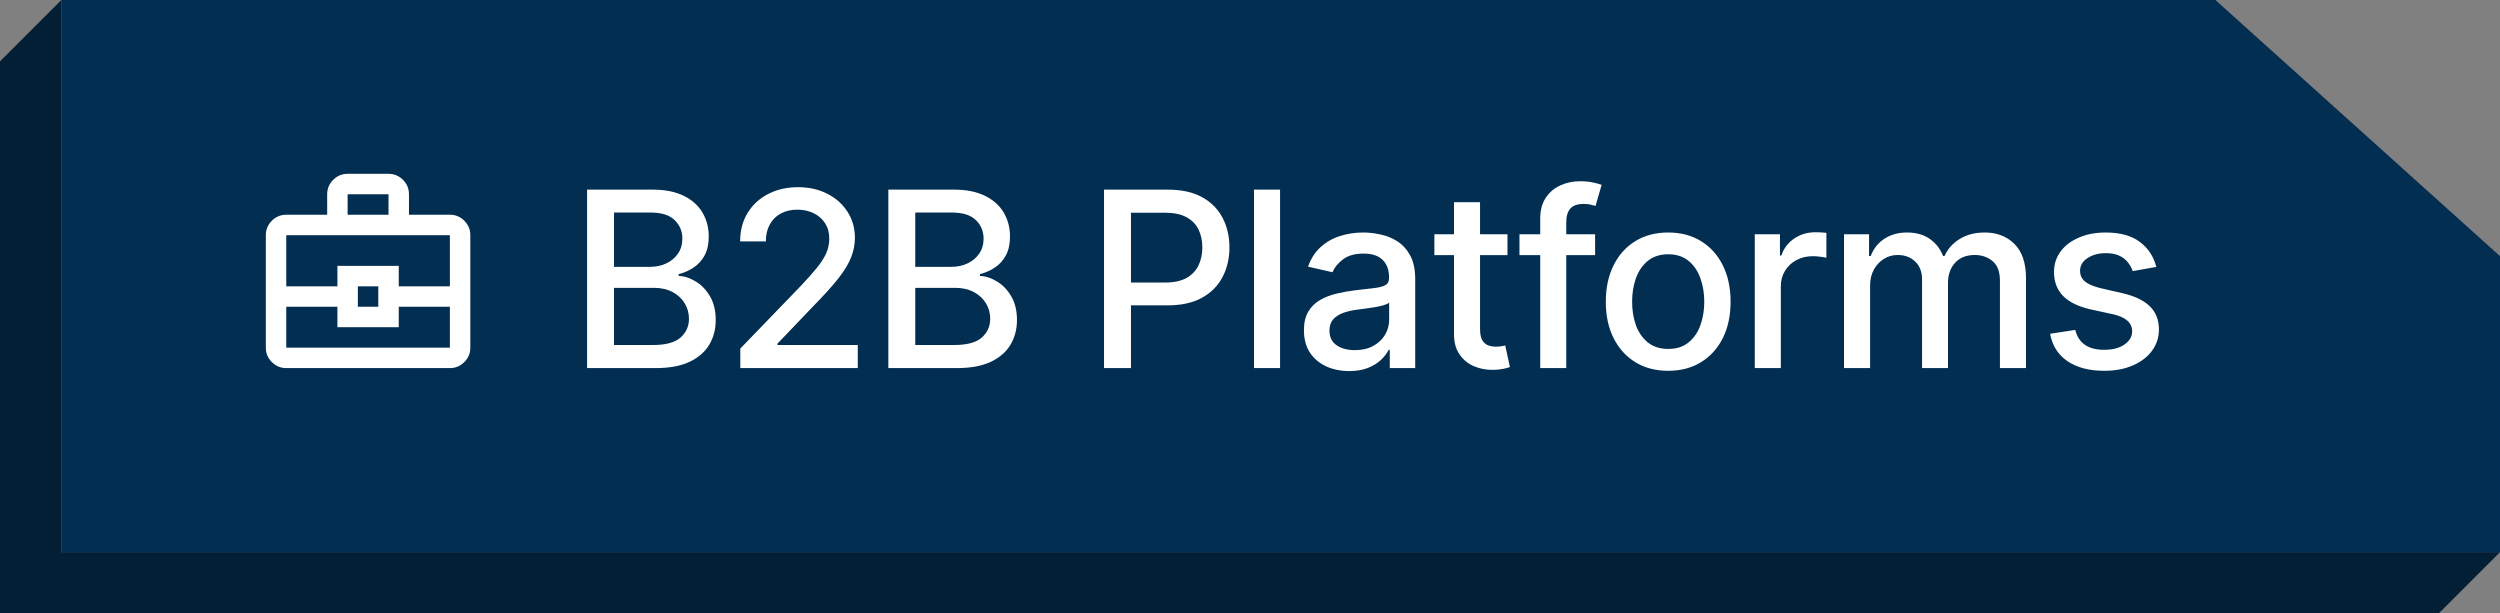 <svg width="163" height="40" viewBox="0 0 163 40" fill="none" xmlns="http://www.w3.org/2000/svg">
<rect x="0" y="0" width="163" height="40" fill="#808080" stroke="none"/>
<path d="M4 0V36H163L159 40H0V4L4 0Z" fill="#031F35"/>
<path fill-rule="evenodd" clip-rule="evenodd" d="M144.444 0H4V36H163V16.7L144.444 0Z" fill="#022E52"/>
<path d="M18.665 24C18.299 24 17.985 23.869 17.724 23.608C17.463 23.347 17.332 23.033 17.332 22.667V15.333C17.332 14.967 17.463 14.653 17.724 14.392C17.985 14.131 18.299 14 18.665 14H21.332V12.667C21.332 12.3 21.463 11.986 21.724 11.725C21.985 11.464 22.299 11.333 22.665 11.333H25.332C25.699 11.333 26.013 11.464 26.274 11.725C26.535 11.986 26.665 12.3 26.665 12.667V14H29.332C29.699 14 30.013 14.131 30.274 14.392C30.535 14.653 30.665 14.967 30.665 15.333V22.667C30.665 23.033 30.535 23.347 30.274 23.608C30.013 23.869 29.699 24 29.332 24H18.665ZM22.665 14H25.332V12.667H22.665V14ZM29.332 20H25.999V21.333H21.999V20H18.665V22.667H29.332V20ZM23.332 20H24.665V18.667H23.332V20ZM18.665 18.667H21.999V17.333H25.999V18.667H29.332V15.333H18.665V18.667Z" fill="white"/>
<path d="M38.278 24V12.364L42.54 12.364C43.365 12.364 44.049 12.5 44.591 12.773C45.133 13.042 45.538 13.407 45.807 13.869C46.076 14.328 46.21 14.845 46.21 15.421C46.21 15.905 46.121 16.314 45.943 16.648C45.765 16.977 45.526 17.242 45.227 17.443C44.932 17.64 44.606 17.784 44.25 17.875V17.989C44.636 18.008 45.013 18.133 45.381 18.364C45.752 18.591 46.059 18.915 46.301 19.335C46.544 19.756 46.665 20.267 46.665 20.869C46.665 21.464 46.525 21.998 46.244 22.472C45.968 22.941 45.54 23.314 44.96 23.591C44.381 23.864 43.64 24 42.739 24L38.278 24ZM40.034 22.494L42.568 22.494C43.409 22.494 44.011 22.331 44.375 22.006C44.739 21.68 44.92 21.273 44.92 20.784C44.92 20.417 44.828 20.079 44.642 19.773C44.456 19.466 44.191 19.222 43.847 19.04C43.506 18.858 43.1 18.767 42.631 18.767L40.034 18.767V22.494ZM40.034 17.398L42.386 17.398C42.78 17.398 43.135 17.322 43.449 17.171C43.767 17.019 44.019 16.807 44.205 16.534C44.394 16.258 44.489 15.932 44.489 15.557C44.489 15.076 44.32 14.672 43.983 14.347C43.646 14.021 43.129 13.858 42.432 13.858L40.034 13.858V17.398ZM48.268 24V22.727L52.206 18.648C52.626 18.204 52.973 17.816 53.245 17.483C53.522 17.146 53.728 16.826 53.865 16.523C54.001 16.22 54.069 15.898 54.069 15.557C54.069 15.171 53.978 14.837 53.797 14.557C53.615 14.273 53.367 14.055 53.052 13.903C52.738 13.748 52.384 13.671 51.99 13.671C51.573 13.671 51.209 13.756 50.899 13.926C50.588 14.097 50.349 14.337 50.183 14.648C50.016 14.958 49.933 15.322 49.933 15.739L48.257 15.739C48.257 15.03 48.42 14.411 48.745 13.881C49.071 13.35 49.518 12.939 50.086 12.648C50.654 12.352 51.3 12.204 52.024 12.204C52.755 12.204 53.399 12.35 53.956 12.642C54.516 12.93 54.954 13.324 55.268 13.824C55.583 14.32 55.74 14.881 55.74 15.506C55.74 15.938 55.658 16.36 55.495 16.773C55.336 17.186 55.058 17.646 54.66 18.153C54.262 18.657 53.709 19.269 53.001 19.989L50.688 22.409V22.494L55.927 22.494V24L48.268 24ZM57.92 24V12.364L62.181 12.364C63.007 12.364 63.691 12.5 64.232 12.773C64.774 13.042 65.179 13.407 65.448 13.869C65.717 14.328 65.852 14.845 65.852 15.421C65.852 15.905 65.763 16.314 65.584 16.648C65.406 16.977 65.168 17.242 64.868 17.443C64.573 17.64 64.247 17.784 63.891 17.875V17.989C64.278 18.008 64.654 18.133 65.022 18.364C65.393 18.591 65.7 18.915 65.942 19.335C66.185 19.756 66.306 20.267 66.306 20.869C66.306 21.464 66.166 21.998 65.886 22.472C65.609 22.941 65.181 23.314 64.602 23.591C64.022 23.864 63.281 24 62.38 24L57.92 24ZM59.675 22.494L62.209 22.494C63.05 22.494 63.653 22.331 64.016 22.006C64.38 21.68 64.562 21.273 64.562 20.784C64.562 20.417 64.469 20.079 64.283 19.773C64.098 19.466 63.833 19.222 63.488 19.04C63.147 18.858 62.742 18.767 62.272 18.767L59.675 18.767V22.494ZM59.675 17.398L62.028 17.398C62.422 17.398 62.776 17.322 63.09 17.171C63.408 17.019 63.66 16.807 63.846 16.534C64.035 16.258 64.13 15.932 64.13 15.557C64.13 15.076 63.961 14.672 63.624 14.347C63.287 14.021 62.77 13.858 62.073 13.858L59.675 13.858V17.398ZM71.983 24V12.364L76.13 12.364C77.036 12.364 77.786 12.528 78.38 12.858C78.975 13.188 79.42 13.638 79.716 14.21C80.011 14.778 80.159 15.419 80.159 16.131C80.159 16.847 80.009 17.491 79.71 18.062C79.415 18.631 78.968 19.081 78.369 19.415C77.775 19.744 77.026 19.909 76.125 19.909L73.273 19.909V18.421L75.966 18.421C76.538 18.421 77.002 18.322 77.358 18.125C77.714 17.924 77.975 17.651 78.142 17.307C78.308 16.962 78.392 16.57 78.392 16.131C78.392 15.691 78.308 15.301 78.142 14.96C77.975 14.619 77.712 14.352 77.352 14.159C76.996 13.966 76.526 13.869 75.943 13.869L73.739 13.869V24L71.983 24ZM83.46 12.364V24L81.761 24V12.364L83.46 12.364ZM87.965 24.193C87.412 24.193 86.912 24.091 86.465 23.886C86.018 23.678 85.664 23.377 85.402 22.983C85.145 22.589 85.016 22.106 85.016 21.534C85.016 21.042 85.111 20.636 85.3 20.318C85.49 20 85.745 19.748 86.067 19.562C86.389 19.377 86.749 19.237 87.147 19.142C87.544 19.047 87.95 18.975 88.363 18.926C88.885 18.866 89.31 18.816 89.635 18.778C89.961 18.737 90.198 18.671 90.346 18.579C90.493 18.489 90.567 18.341 90.567 18.136V18.097C90.567 17.6 90.427 17.216 90.147 16.943C89.87 16.671 89.457 16.534 88.908 16.534C88.336 16.534 87.885 16.661 87.556 16.915C87.23 17.165 87.005 17.443 86.88 17.75L85.283 17.386C85.472 16.856 85.749 16.428 86.113 16.102C86.48 15.773 86.902 15.534 87.38 15.386C87.857 15.235 88.359 15.159 88.885 15.159C89.234 15.159 89.603 15.201 89.993 15.284C90.387 15.364 90.755 15.511 91.096 15.727C91.44 15.943 91.722 16.252 91.942 16.653C92.162 17.051 92.272 17.568 92.272 18.204V24L90.613 24V22.807L90.544 22.807C90.435 23.026 90.27 23.242 90.05 23.454C89.831 23.667 89.548 23.843 89.204 23.983C88.859 24.123 88.446 24.193 87.965 24.193ZM88.334 22.829C88.804 22.829 89.206 22.737 89.539 22.551C89.876 22.366 90.132 22.123 90.306 21.824C90.484 21.521 90.573 21.197 90.573 20.852V19.727C90.512 19.788 90.395 19.845 90.221 19.898C90.05 19.947 89.855 19.991 89.635 20.028C89.416 20.062 89.202 20.095 88.993 20.125C88.785 20.151 88.611 20.174 88.471 20.193C88.141 20.235 87.84 20.305 87.567 20.403C87.298 20.502 87.082 20.644 86.919 20.829C86.76 21.011 86.681 21.254 86.681 21.557C86.681 21.977 86.836 22.296 87.147 22.511C87.457 22.724 87.853 22.829 88.334 22.829ZM98.288 15.273V16.636L93.521 16.636V15.273L98.288 15.273ZM94.8 13.182L96.499 13.182V21.438C96.499 21.767 96.548 22.015 96.646 22.182C96.745 22.345 96.872 22.456 97.027 22.517C97.186 22.574 97.359 22.602 97.544 22.602C97.68 22.602 97.8 22.593 97.902 22.574C98.004 22.555 98.084 22.54 98.141 22.528L98.448 23.932C98.349 23.97 98.209 24.008 98.027 24.046C97.845 24.087 97.618 24.11 97.345 24.114C96.898 24.121 96.482 24.042 96.095 23.875C95.709 23.708 95.396 23.451 95.158 23.102C94.919 22.754 94.8 22.316 94.8 21.79V13.182ZM104.001 15.273V16.636L99.069 16.636V15.273L104.001 15.273ZM100.422 24V14.261C100.422 13.716 100.541 13.263 100.779 12.903C101.018 12.54 101.334 12.269 101.728 12.091C102.122 11.909 102.55 11.818 103.012 11.818C103.353 11.818 103.645 11.847 103.887 11.903C104.13 11.956 104.31 12.006 104.427 12.051L104.029 13.426C103.95 13.403 103.848 13.377 103.723 13.347C103.598 13.312 103.446 13.296 103.268 13.296C102.855 13.296 102.56 13.398 102.382 13.602C102.208 13.807 102.12 14.102 102.12 14.489V24L100.422 24ZM108.766 24.176C107.948 24.176 107.234 23.989 106.624 23.614C106.014 23.239 105.541 22.714 105.204 22.04C104.867 21.366 104.698 20.578 104.698 19.676C104.698 18.771 104.867 17.979 105.204 17.301C105.541 16.623 106.014 16.097 106.624 15.722C107.234 15.347 107.948 15.159 108.766 15.159C109.584 15.159 110.299 15.347 110.908 15.722C111.518 16.097 111.992 16.623 112.329 17.301C112.666 17.979 112.834 18.771 112.834 19.676C112.834 20.578 112.666 21.366 112.329 22.04C111.992 22.714 111.518 23.239 110.908 23.614C110.299 23.989 109.584 24.176 108.766 24.176ZM108.772 22.75C109.302 22.75 109.742 22.61 110.09 22.329C110.439 22.049 110.696 21.676 110.863 21.21C111.033 20.744 111.119 20.231 111.119 19.671C111.119 19.114 111.033 18.602 110.863 18.136C110.696 17.667 110.439 17.29 110.09 17.006C109.742 16.722 109.302 16.579 108.772 16.579C108.238 16.579 107.795 16.722 107.442 17.006C107.094 17.29 106.834 17.667 106.664 18.136C106.497 18.602 106.414 19.114 106.414 19.671C106.414 20.231 106.497 20.744 106.664 21.21C106.834 21.676 107.094 22.049 107.442 22.329C107.795 22.61 108.238 22.75 108.772 22.75ZM114.411 24V15.273L116.053 15.273V16.659L116.144 16.659C116.303 16.189 116.583 15.82 116.985 15.551C117.39 15.278 117.848 15.142 118.36 15.142C118.466 15.142 118.591 15.146 118.735 15.153C118.882 15.161 118.998 15.171 119.081 15.182V16.807C119.013 16.788 118.892 16.767 118.718 16.744C118.543 16.718 118.369 16.704 118.195 16.704C117.793 16.704 117.435 16.79 117.121 16.96C116.81 17.127 116.564 17.36 116.382 17.659C116.201 17.954 116.11 18.292 116.11 18.671V24L114.411 24ZM120.231 24V15.273L121.862 15.273V16.693L121.97 16.693C122.152 16.212 122.449 15.837 122.862 15.568C123.275 15.296 123.769 15.159 124.345 15.159C124.928 15.159 125.417 15.296 125.811 15.568C126.209 15.841 126.502 16.216 126.692 16.693L126.783 16.693C126.991 16.227 127.322 15.856 127.777 15.579C128.231 15.299 128.773 15.159 129.402 15.159C130.194 15.159 130.839 15.407 131.339 15.903C131.843 16.4 132.095 17.148 132.095 18.148V24L130.396 24V18.307C130.396 17.716 130.235 17.288 129.913 17.023C129.591 16.758 129.207 16.625 128.76 16.625C128.207 16.625 127.777 16.796 127.47 17.136C127.163 17.474 127.01 17.907 127.01 18.438V24L125.317 24V18.199C125.317 17.725 125.169 17.345 124.873 17.057C124.578 16.769 124.194 16.625 123.72 16.625C123.398 16.625 123.101 16.71 122.828 16.881C122.559 17.047 122.341 17.28 122.175 17.579C122.012 17.879 121.93 18.225 121.93 18.619V24L120.231 24ZM140.592 17.403L139.052 17.676C138.988 17.479 138.885 17.292 138.745 17.114C138.609 16.936 138.423 16.79 138.188 16.676C137.954 16.562 137.66 16.506 137.308 16.506C136.827 16.506 136.425 16.614 136.103 16.829C135.781 17.042 135.62 17.316 135.62 17.653C135.62 17.945 135.728 18.18 135.944 18.358C136.16 18.536 136.508 18.682 136.99 18.796L138.376 19.114C139.179 19.299 139.777 19.585 140.171 19.972C140.565 20.358 140.762 20.86 140.762 21.477C140.762 22 140.611 22.466 140.308 22.875C140.008 23.28 139.59 23.599 139.052 23.829C138.518 24.061 137.899 24.176 137.194 24.176C136.217 24.176 135.419 23.968 134.802 23.551C134.185 23.131 133.806 22.534 133.666 21.761L135.308 21.511C135.41 21.939 135.62 22.263 135.938 22.483C136.257 22.699 136.671 22.807 137.183 22.807C137.74 22.807 138.185 22.691 138.518 22.46C138.851 22.225 139.018 21.939 139.018 21.602C139.018 21.329 138.916 21.1 138.711 20.915C138.51 20.729 138.202 20.589 137.785 20.494L136.308 20.171C135.493 19.985 134.891 19.689 134.501 19.284C134.115 18.879 133.921 18.366 133.921 17.744C133.921 17.229 134.065 16.778 134.353 16.392C134.641 16.006 135.039 15.704 135.546 15.489C136.054 15.269 136.635 15.159 137.291 15.159C138.234 15.159 138.976 15.364 139.518 15.773C140.06 16.178 140.418 16.722 140.592 17.403Z" fill="white"/>
</svg>

